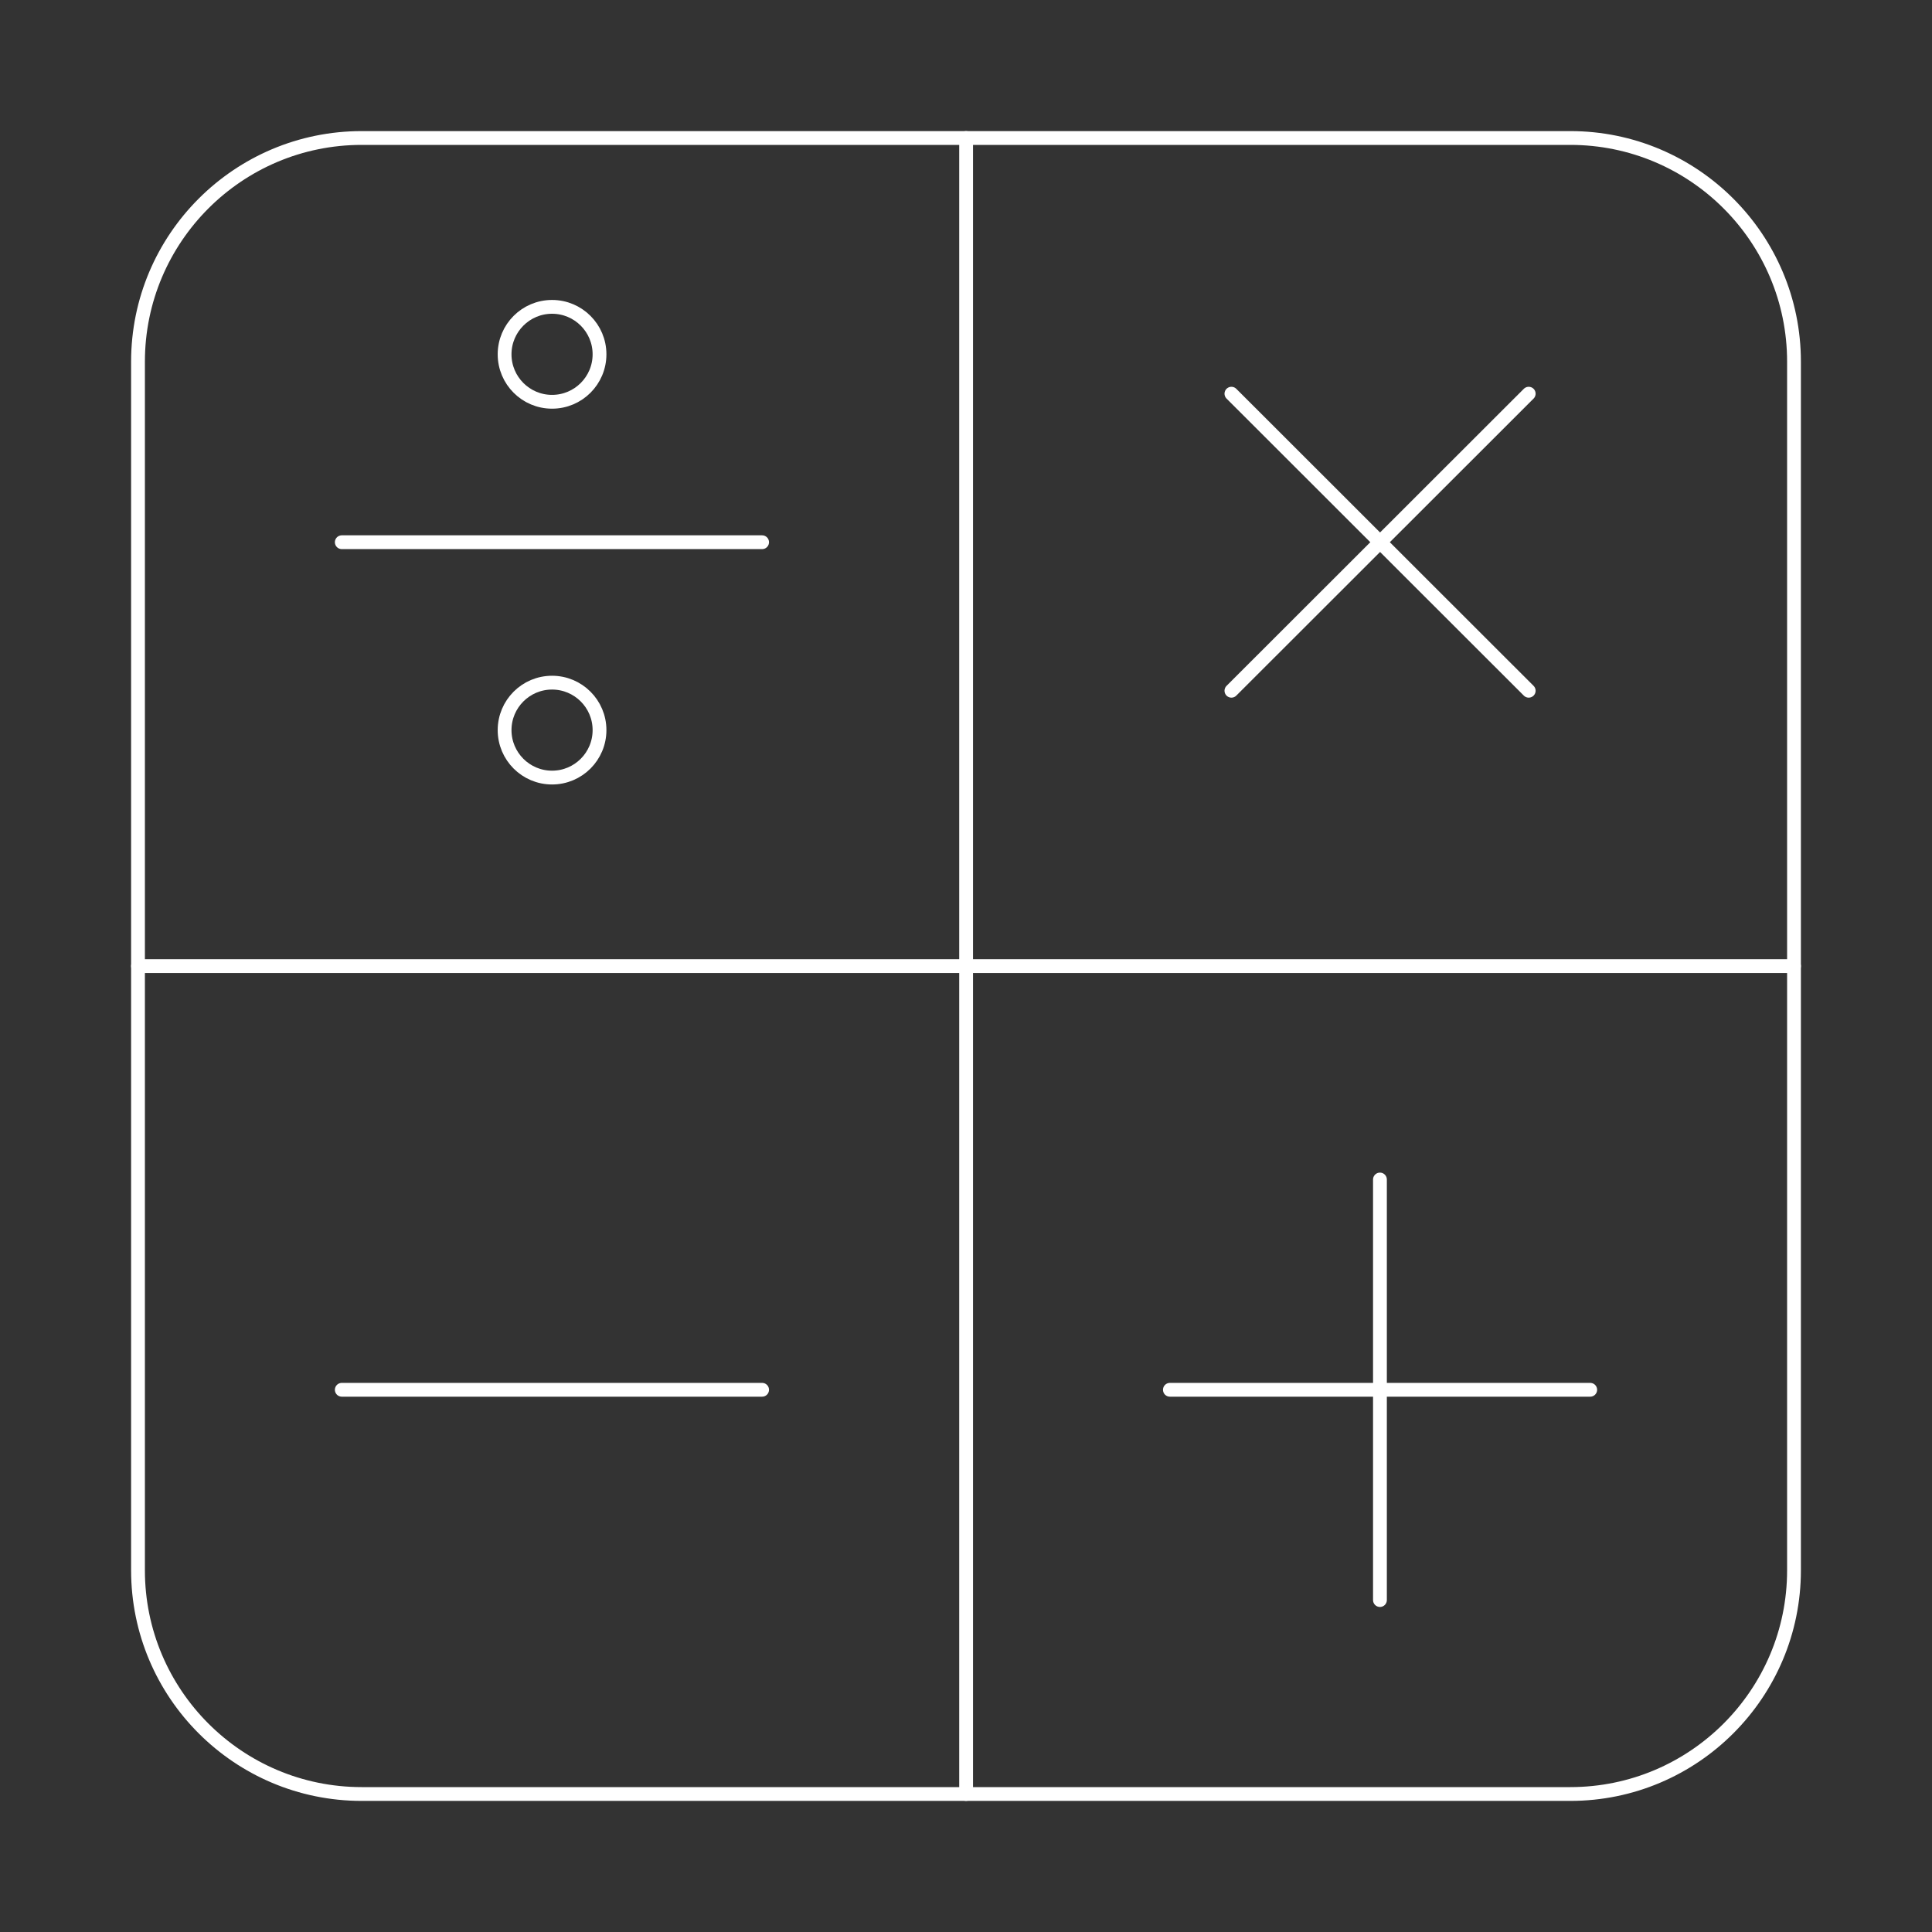 <svg width="140" height="140" viewBox="0 0 140 140" fill="none" xmlns="http://www.w3.org/2000/svg">
<rect x="0" y="0" width="140" height="140" fill="#333333" stroke="none"/>
<path d="M113.79 130H26.21C17.262 130 10 122.738 10 113.79V26.21C10 17.262 17.262 10 26.21 10H113.79C122.738 10 130 17.262 130 26.21V113.79C130 122.738 122.738 130 113.79 130Z" stroke="white" stroke-miterlimit="10" stroke-linecap="round" stroke-linejoin="round"/>
<path d="M70.008 10V130" stroke="white" stroke-miterlimit="10" stroke-linecap="round" stroke-linejoin="round"/>
<path d="M130 70.008H10" stroke="white" stroke-miterlimit="10" stroke-linecap="round" stroke-linejoin="round"/>
<path d="M99.996 115.946V85.472" stroke="white" stroke-miterlimit="10" stroke-linecap="round" stroke-linejoin="round"/>
<path d="M115.233 100.709H84.775" stroke="white" stroke-miterlimit="10" stroke-linecap="round" stroke-linejoin="round"/>
<path d="M43.443 25.675C43.443 27.574 41.904 29.114 40.004 29.114C38.105 29.114 36.565 27.574 36.565 25.675C36.565 23.776 38.105 22.236 40.004 22.236C41.904 22.236 43.443 23.776 43.443 25.675Z" stroke="white"/>
<path d="M43.443 52.907C43.443 54.806 41.904 56.346 40.004 56.346C38.105 56.346 36.565 54.806 36.565 52.907C36.565 51.008 38.105 49.468 40.004 49.468C41.904 49.468 43.443 51.008 43.443 52.907Z" stroke="white"/>
<path d="M55.225 39.291H24.767" stroke="white" stroke-miterlimit="10" stroke-linecap="round" stroke-linejoin="round"/>
<path d="M55.225 100.709H24.767" stroke="white" stroke-miterlimit="10" stroke-linecap="round" stroke-linejoin="round"/>
<path d="M110.776 50.054L89.233 28.528" stroke="white" stroke-miterlimit="10" stroke-linecap="round" stroke-linejoin="round"/>
<path d="M110.776 28.528L89.233 50.054" stroke="white" stroke-miterlimit="10" stroke-linecap="round" stroke-linejoin="round"/>
</svg>
